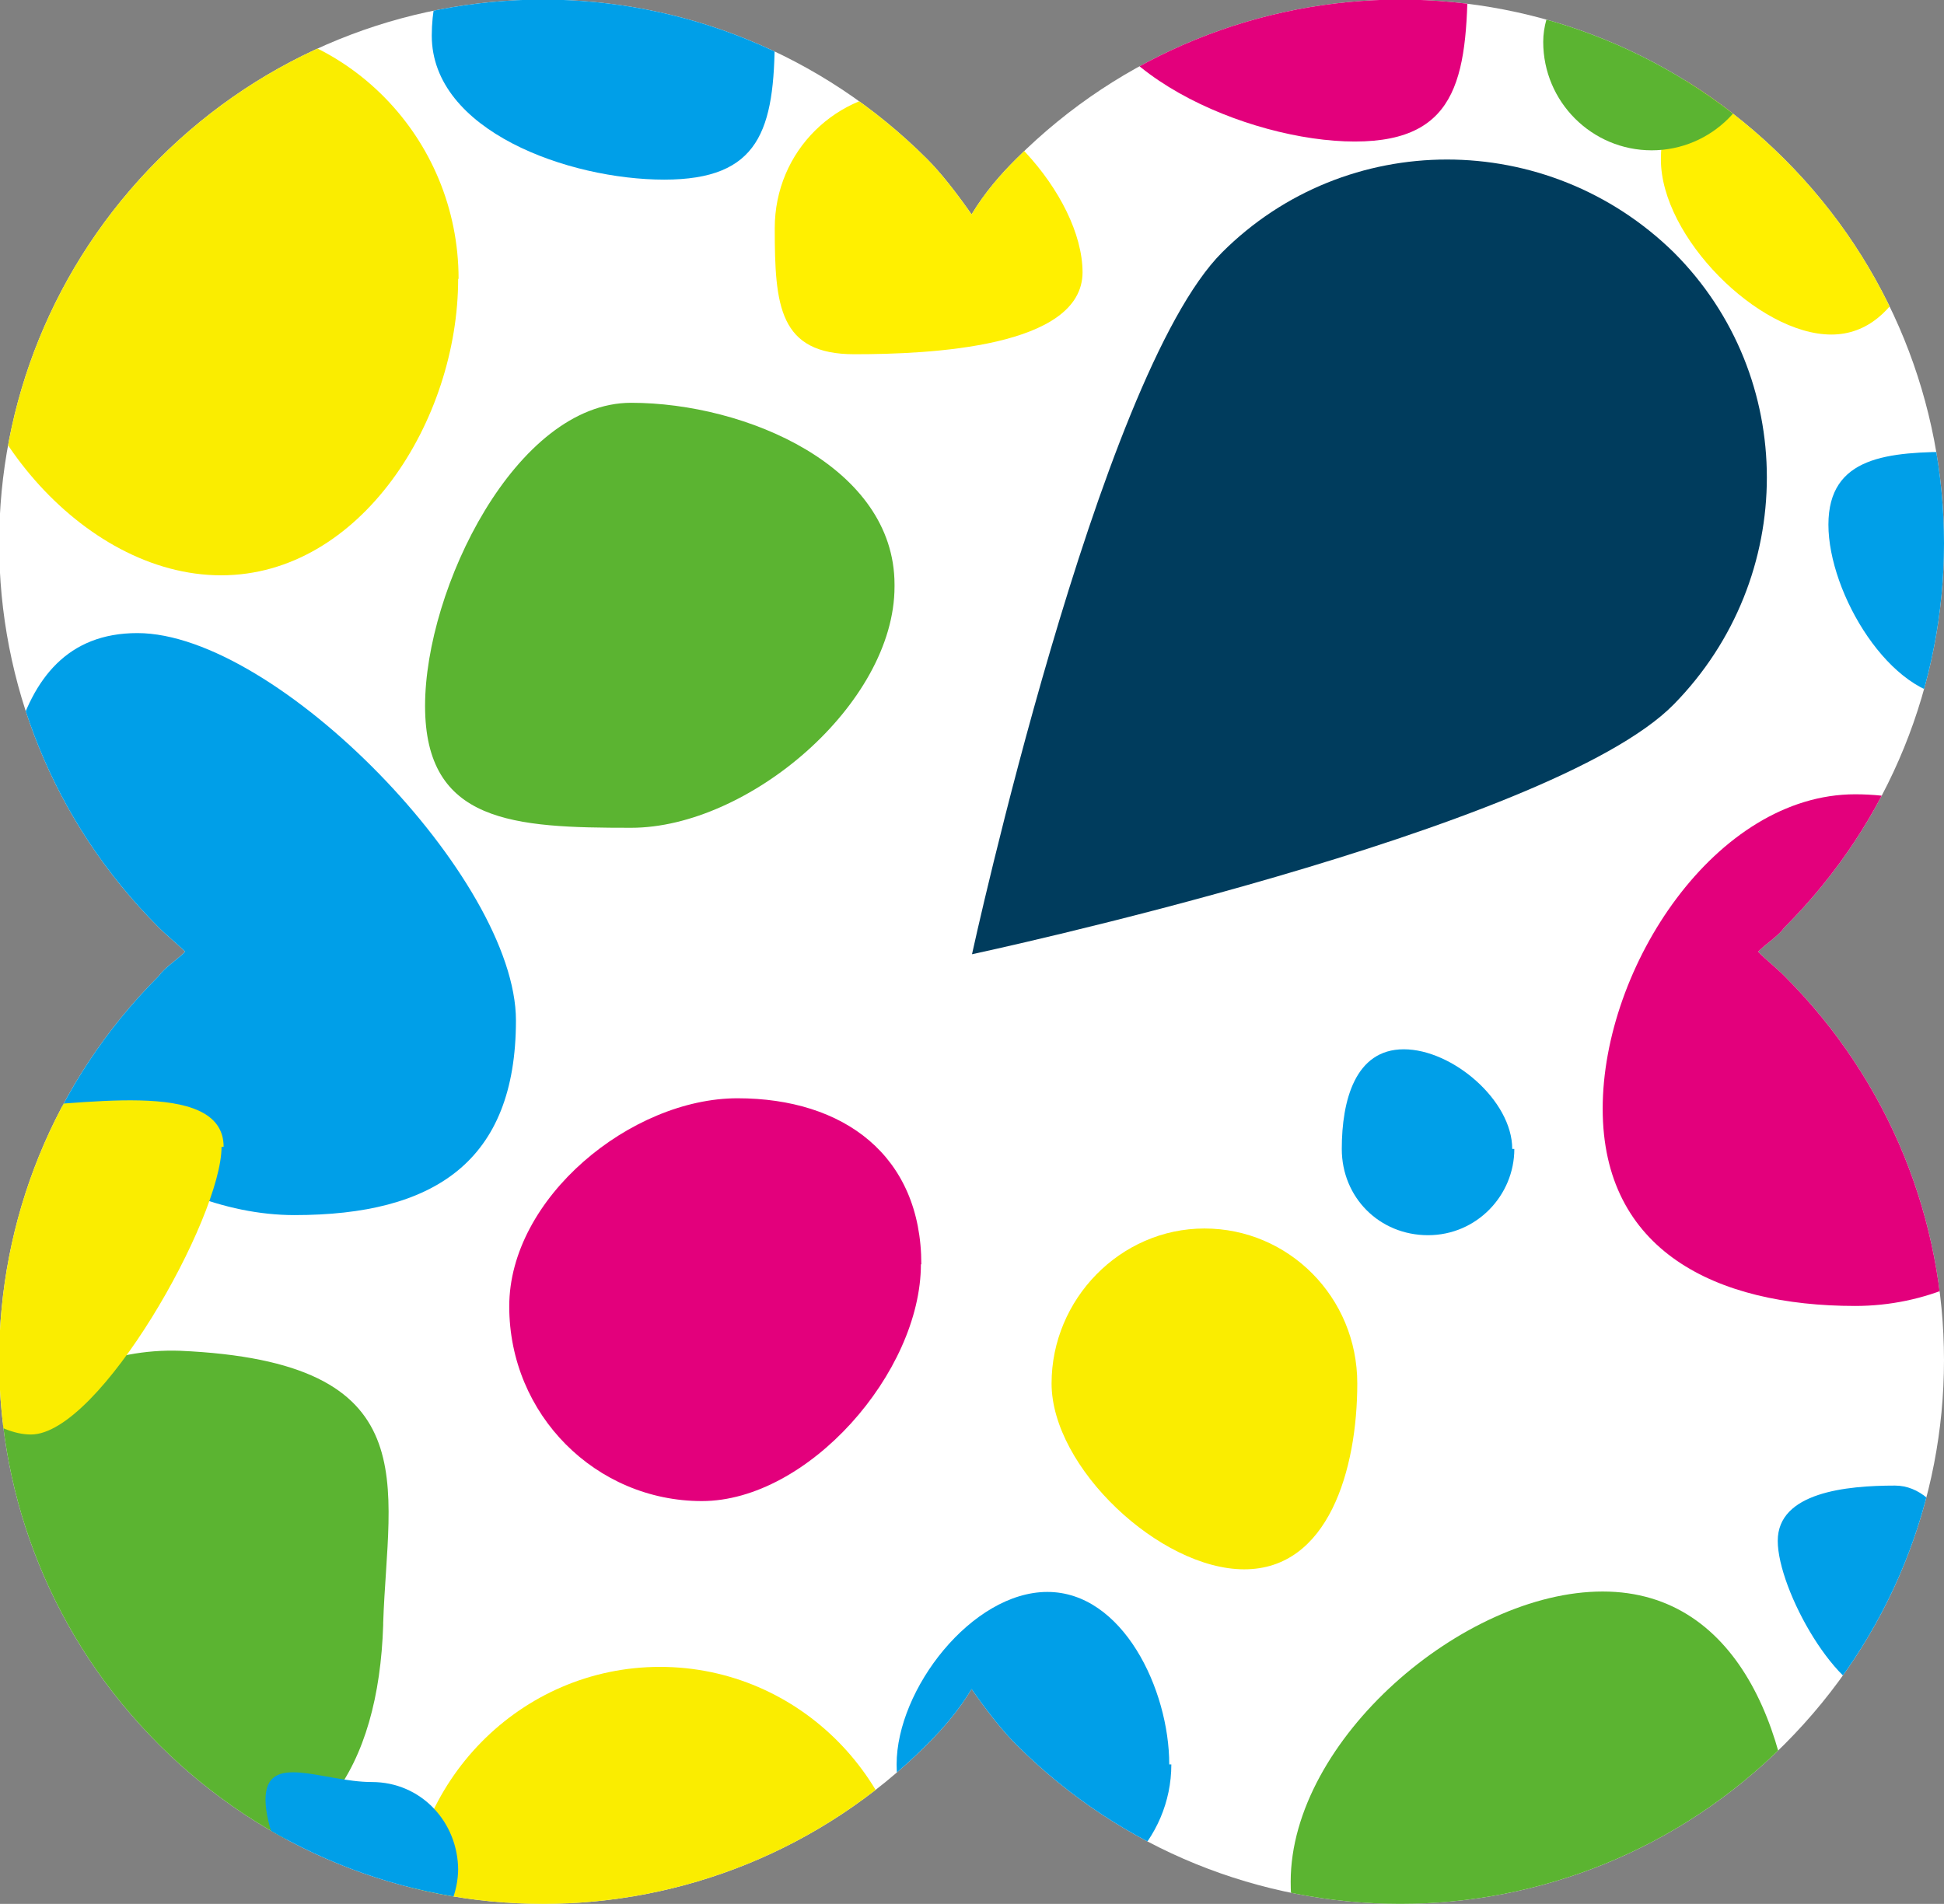 <?xml version="1.0" encoding="UTF-8"?>
<svg id="_レイヤー_1" data-name="レイヤー_1" xmlns="http://www.w3.org/2000/svg" version="1.1" xmlns:xlink="http://www.w3.org/1999/xlink" viewBox="0 0 464.2 454.7">
  <rect x="0" y="0" width="464.2" height="454.7" fill="#808080" stroke="none"/>
  <!-- Generator: Adobe Illustrator 29.8.3, SVG Export Plug-In . SVG Version: 2.1.1 Build 3)  -->
  <defs>
    <style>
      .st0 {
        fill: #fff;
      }

      .st1 {
        fill: none;
      }

      .st2 {
        fill: #faed00;
      }

      .st3 {
        fill: #003c5d;
      }

      .st4 {
        fill: #009fe8;
      }

      .st5 {
        fill: #5bb431;
      }

      .st6 {
        fill: #fff000;
      }

      .st7 {
        fill: #e3007c;
      }

      .st8 {
        clip-path: url(#clippath);
      }
    </style>
    <clipPath id="clippath">
      <path class="st1" d="M419.8,227.3c2.1-2.1,4.8-3.7,6.3-5.8,50.8-50.8,50.8-132.7,0-183.5-50.8-50.8-132.7-50.8-183.5,0-3.7,3.7-7.4,7.9-10.6,13.2-3.7-5.3-7.4-10-10.6-13.2-50.8-50.8-132.7-50.8-183.5,0-50.8,50.8-50.8,132.7,0,183.5,2.1,2.1,4.2,3.7,6.3,5.8-2.1,2.1-4.8,3.7-6.3,5.8-50.8,50.8-50.8,132.7,0,183.5,50.8,50.8,132.7,50.8,183.5,0,3.7-3.7,7.4-7.9,10.6-13.2,3.7,5.3,7.4,10,10.6,13.2,50.8,50.8,132.7,50.8,183.5,0,50.8-50.8,50.8-132.7,0-183.5-2.1-2.1-4.2-3.7-6.3-5.8Z"/>
    </clipPath>
  </defs>
  <path class="st0" d="M419.8,227.3c2.1-2.1,4.8-3.7,6.3-5.8,50.8-50.8,50.8-132.7,0-183.5-50.8-50.8-132.7-50.8-183.5,0-3.7,3.7-7.4,7.9-10.6,13.2-3.7-5.3-7.4-10-10.6-13.2-50.8-50.8-132.7-50.8-183.5,0-50.8,50.8-50.8,132.7,0,183.5,2.1,2.1,4.2,3.7,6.3,5.8-2.1,2.1-4.8,3.7-6.3,5.8-50.8,50.8-50.8,132.7,0,183.5,50.8,50.8,132.7,50.8,183.5,0,3.7-3.7,7.4-7.9,10.6-13.2,3.7,5.3,7.4,10,10.6,13.2,50.8,50.8,132.7,50.8,183.5,0s50.8-132.7,0-183.5c-2.1-2.1-4.2-3.7-6.3-5.8Z"/>
  <g>
    <g class="st8">
      <g>
        <path class="st3" d="M399.7,60.3c29.6,29.6,29.6,77.7,0,107.9s-167.6,59.7-167.6,59.7c0,0,30.1-138,59.7-167.6s77.7-29.6,107.9,0Z"/>
        <path class="st6" d="M258.5,65c0,18-36.5,19.6-54.5,19.6s-19-11.6-19-30.1,14.8-32.8,32.8-32.8,40.7,24.8,40.7,43.4Z"/>
        <path class="st5" d="M428.8,449.4c0,33.8-27,61.3-60.3,61.3s-60.3-27.5-60.3-61.3,41.2-69.3,74.5-69.3,46,36,46,69.3Z"/>
        <path class="st7" d="M503.3,250.6c0,33.8-27,61.3-60.3,61.3s-60.3-13.2-60.3-47.1,27-75.1,60.3-75.1,60.3,27.5,60.3,61.3v-.5Z"/>
        <path class="st4" d="M123.2,243.7c0,33.8-19.6,46.5-52.9,46.5S-.5,261.2-.5,227.9s0-76.7,33.3-76.7,90.4,58.7,90.4,92.5Z"/>
        <path class="st7" d="M219.9,301.9c0,25.9-27,56.6-52.3,56.6s-46-20.6-46-46.5,29.1-49.7,54.5-49.7,43.9,13.7,43.9,39.7Z"/>
        <path class="st5" d="M91.5,388.1c-1.1,33.8-15.3,57.1-48.6,57.1s-60.3-27.5-60.3-61.3,27-62.4,60.3-61.3c59.7,2.6,49.7,31.7,48.6,65v.5Z"/>
        <path class="st2" d="M324.1,330.4c0,20.6-6.9,44.4-27,44.4s-46-24.3-46-44.4,16.4-37,36.5-37,36.5,16.4,36.5,37Z"/>
        <path class="st2" d="M109.4,66.6c0,33.8-23.3,70.8-56.6,70.8S-11.1,100.5-11.1,66.6,15.9,5.3,49.2,5.3s60.3,27.5,60.3,61.3Z"/>
        <ellipse class="st2" cx="157.6" cy="459.4" rx="60.3" ry="61.3"/>
        <path class="st4" d="M279.7,421.4c0,18-14.8,32.8-32.8,32.8s-32.8-14.8-32.8-32.8,18-41.2,36-41.2,29.1,23.3,29.1,41.2h.5Z"/>
        <path class="st4" d="M185,8.5c0,22.7-3.7,34.4-26.4,34.4s-55.5-11.6-55.5-34.4,18.5-41.8,41.2-41.8,41.2,18.5,41.2,41.8h-.5Z"/>
        <path class="st4" d="M470.5,384.4c0,11.6-9.5,21.1-20.6,21.1s-25.4-25.9-25.4-37.5,16.4-13.2,28-13.2,18,18,18,29.6Z"/>
        <path class="st5" d="M213.6,140.1c0,28-34.9,57.6-62.9,57.6s-49.2-1.1-49.2-29.1,21.7-72.4,49.2-72.4,62.9,15.3,62.9,43.4v.5Z"/>
        <path class="st7" d="M350.5-8.5c0,25.9-1.6,42.3-27,42.3s-65-16.9-65-42.3,20.6-46.5,46-46.5,46,20.6,46,46.5Z"/>
        <path class="st4" d="M496.4,136.9c0,16.4-13.2,29.6-29.1,29.6s-30.7-24.8-30.7-41.2,14.3-17.4,30.7-17.4,29.1,13.2,29.1,29.6v-.5Z"/>
        <path class="st6" d="M461.6,38.1c0,18-6.9,41.8-24.3,41.8s-40.7-23.3-40.7-41.8,14.8-32.8,32.8-32.8,32.8,14.8,32.8,32.8h-.5Z"/>
        <path class="st4" d="M109.4,446.2c0,11.6-9.5,21.1-20.6,21.1s-25.4-25.9-25.4-37.5,13.7-4.2,25.4-4.2,20.6,9.5,20.6,21.1v-.5Z"/>
        <path class="st2" d="M52.9,273.9c0,16.9-29.1,68.7-45.5,68.7s-37-31.2-37-48.1,13.2-30.1,30.1-30.1,52.9-7.4,52.9,9.5h-.5Z"/>
        <path class="st5" d="M420.3,10c0,14.3-11.6,25.9-25.9,25.9s-25.9-11.6-25.9-25.9,17.4-29.6,31.7-29.6,19.6,15.3,19.6,29.6h.5Z"/>
      </g>
    </g>
    <path class="st4" d="M361.6,274.4c0,11.1-9,20.6-20.6,20.6s-20.6-9-20.6-20.6,3.2-23.8,14.8-23.8,25.9,12.2,25.9,23.8h.5Z"/>
  </g>
</svg>
